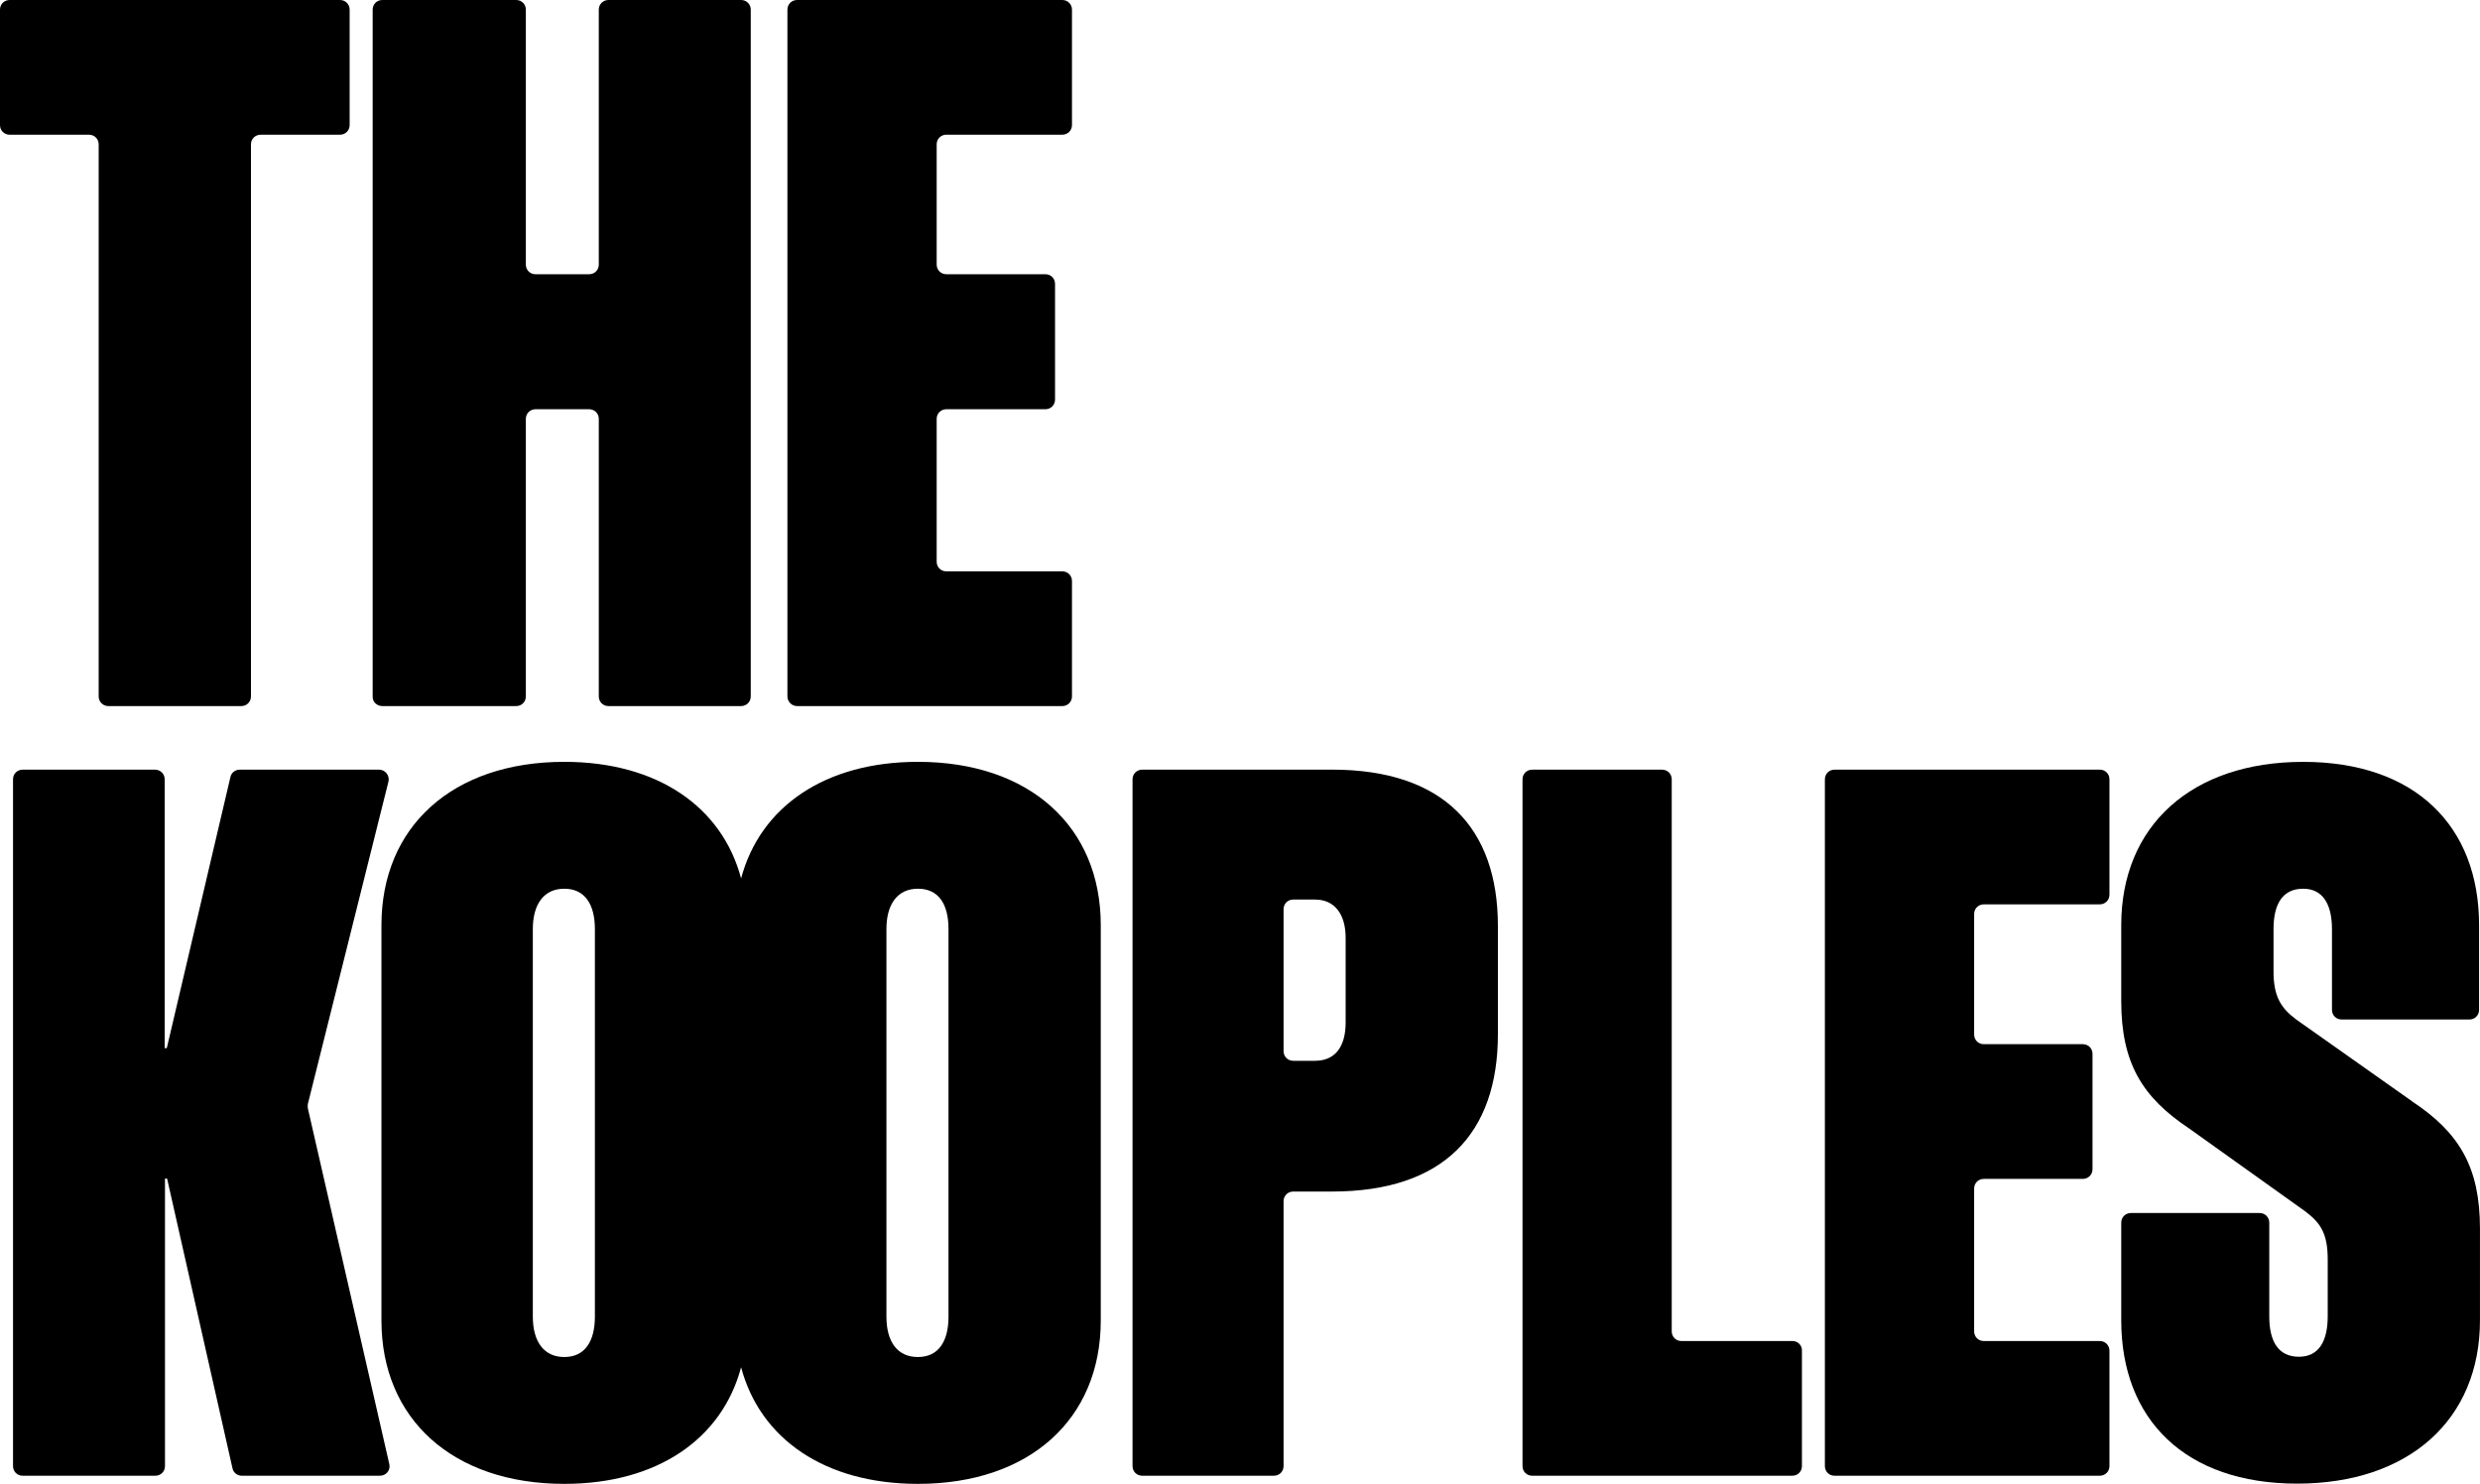 <?xml version="1.0" encoding="UTF-8"?>
<svg id="Calque_1" data-name="Calque 1" xmlns="http://www.w3.org/2000/svg" viewBox="0 0 75.072 44.919">
  <path d="M2.987,4.37V21.082c0,.164,.128,.292,.293,.292H7.304c.165,0,.293-.128,.293-.292V4.37c0-.164,.128-.292,.293-.292h2.401c.165,0,.293-.128,.293-.292V.292c0-.164-.128-.292-.293-.292H.293c-.165,0-.293,.128-.293,.292V3.786c0,.164,.128,.292,.293,.292H2.694c.165,0,.293,.128,.293,.292Z"/>
  <path d="M11.574,21.374h4.051c.165,0,.293-.128,.293-.292V12.68c0-.164,.128-.292,.293-.292h1.622c.165,0,.293,.128,.293,.292v8.402c0,.164,.128,.292,.293,.292h4.014c.165,0,.293-.128,.293-.292V.292c0-.164-.128-.292-.293-.292h-4.014c-.165,0-.293,.128-.293,.292v7.718c0,.164-.128,.292-.293,.292h-1.622c-.165,0-.293-.128-.293-.292V.292c0-.164-.128-.292-.293-.292h-4.051c-.165,0-.293,.128-.293,.292V21.082c-.009,.164,.128,.292,.293,.292Z"/>
  <path d="M24.129,21.374h8.028c.165,0,.293-.128,.293-.292v-3.494c0-.164-.128-.292-.293-.292h-3.51c-.165,0-.293-.128-.293-.292v-4.324c0-.164,.128-.292,.293-.292h2.997c.165,0,.293-.128,.293-.292v-3.503c0-.164-.128-.292-.293-.292h-2.997c-.165,0-.293-.128-.293-.292v-3.64c0-.164,.128-.292,.293-.292h3.51c.165,0,.293-.128,.293-.292V.292c0-.164-.128-.292-.293-.292h-8.028c-.165,0-.293,.128-.293,.292V21.082c0,.164,.137,.292,.293,.292Z"/>
  <path d="M9.32,33.553c-.009-.046-.009-.091,0-.137l2.438-9.752c.046-.182-.092-.365-.284-.365H7.258c-.138,0-.257,.091-.284,.228l-1.925,8.201h-.064v-8.137c0-.164-.128-.292-.293-.292H.687c-.165,0-.293,.128-.293,.292v20.79c0,.164,.128,.292,.293,.292H4.701c.165,0,.293-.128,.293-.292v-8.703h.064l1.979,8.767c.028,.137,.147,.228,.284,.228h4.179c.192,0,.33-.173,.284-.356l-2.465-10.765Z"/>
  <path d="M27.786,23.062c-2.813,0-4.774,1.359-5.352,3.53-.577-2.171-2.538-3.53-5.352-3.53-3.382,0-5.535,1.961-5.535,4.944v11.969c0,2.974,2.154,4.944,5.535,4.944,2.813,0,4.774-1.359,5.352-3.53,.577,2.171,2.538,3.53,5.352,3.53,3.382,0,5.535-1.961,5.535-4.944v-11.969c0-2.983-2.154-4.944-5.535-4.944Zm-9.778,16.795c0,.748-.302,1.222-.926,1.222s-.953-.474-.953-1.222v-11.732c0-.748,.33-1.222,.953-1.222s.926,.474,.926,1.222v11.732Zm10.704,0c0,.748-.302,1.222-.926,1.222-.632,0-.953-.474-.953-1.222v-11.732c0-.748,.33-1.222,.953-1.222,.632,0,.926,.474,.926,1.222v11.732Z"/>
  <path d="M40.322,23.299h-5.746c-.165,0-.293,.128-.293,.292v20.79c0,.164,.128,.292,.293,.292h3.986c.165,0,.293-.128,.293-.292v-8.019c0-.164,.128-.292,.293-.292h1.173c3.382,0,5.022-1.761,5.022-4.762v-3.275c0-2.974-1.65-4.735-5.022-4.735Zm.412,7.654c0,.748-.33,1.159-.926,1.159h-.66c-.165,0-.293-.128-.293-.292v-4.297c0-.164,.128-.292,.293-.292h.66c.596,0,.926,.447,.926,1.159v2.563Z"/>
  <path d="M54.261,40.595h-3.363c-.165,0-.293-.128-.293-.292V23.591c0-.164-.128-.292-.293-.292h-3.931c-.165,0-.293,.128-.293,.292v20.79c0,.164,.128,.292,.293,.292h7.872c.165,0,.293-.128,.293-.292v-3.494c.009-.155-.119-.292-.284-.292Z"/>
  <path d="M63.562,23.299h-8.028c-.165,0-.293,.128-.293,.292v20.79c0,.164,.128,.292,.293,.292h8.028c.165,0,.293-.128,.293-.292v-3.494c0-.164-.128-.292-.293-.292h-3.51c-.165,0-.293-.128-.293-.292v-4.324c0-.164,.128-.292,.293-.292h2.997c.165,0,.293-.128,.293-.292v-3.494c0-.164-.128-.292-.293-.292h-2.997c-.165,0-.293-.128-.293-.292v-3.649c0-.164,.128-.292,.293-.292h3.51c.165,0,.293-.128,.293-.292v-3.494c0-.164-.128-.292-.293-.292Z"/>
  <path d="M73.01,33.334l-3.501-2.472c-.477-.356-.687-.712-.687-1.46v-1.277c0-.748,.266-1.222,.898-1.222,.596,0,.871,.474,.871,1.222v2.445c0,.164,.128,.292,.293,.292h3.867c.165,0,.293-.128,.293-.292v-2.563c0-3.01-1.943-4.944-5.324-4.944s-5.508,1.934-5.508,4.944v2.29c0,1.879,.632,2.919,2.062,3.868l3.501,2.5c.477,.356,.687,.684,.687,1.46v1.724c0,.748-.266,1.222-.871,1.222-.632,0-.898-.474-.898-1.222v-2.837c0-.164-.128-.292-.293-.292h-3.895c-.165,0-.293,.128-.293,.292v2.956c0,3.01,1.943,4.944,5.324,4.944s5.535-1.934,5.535-4.944v-2.773c0-1.861-.623-2.91-2.062-3.859Z"/>
</svg>